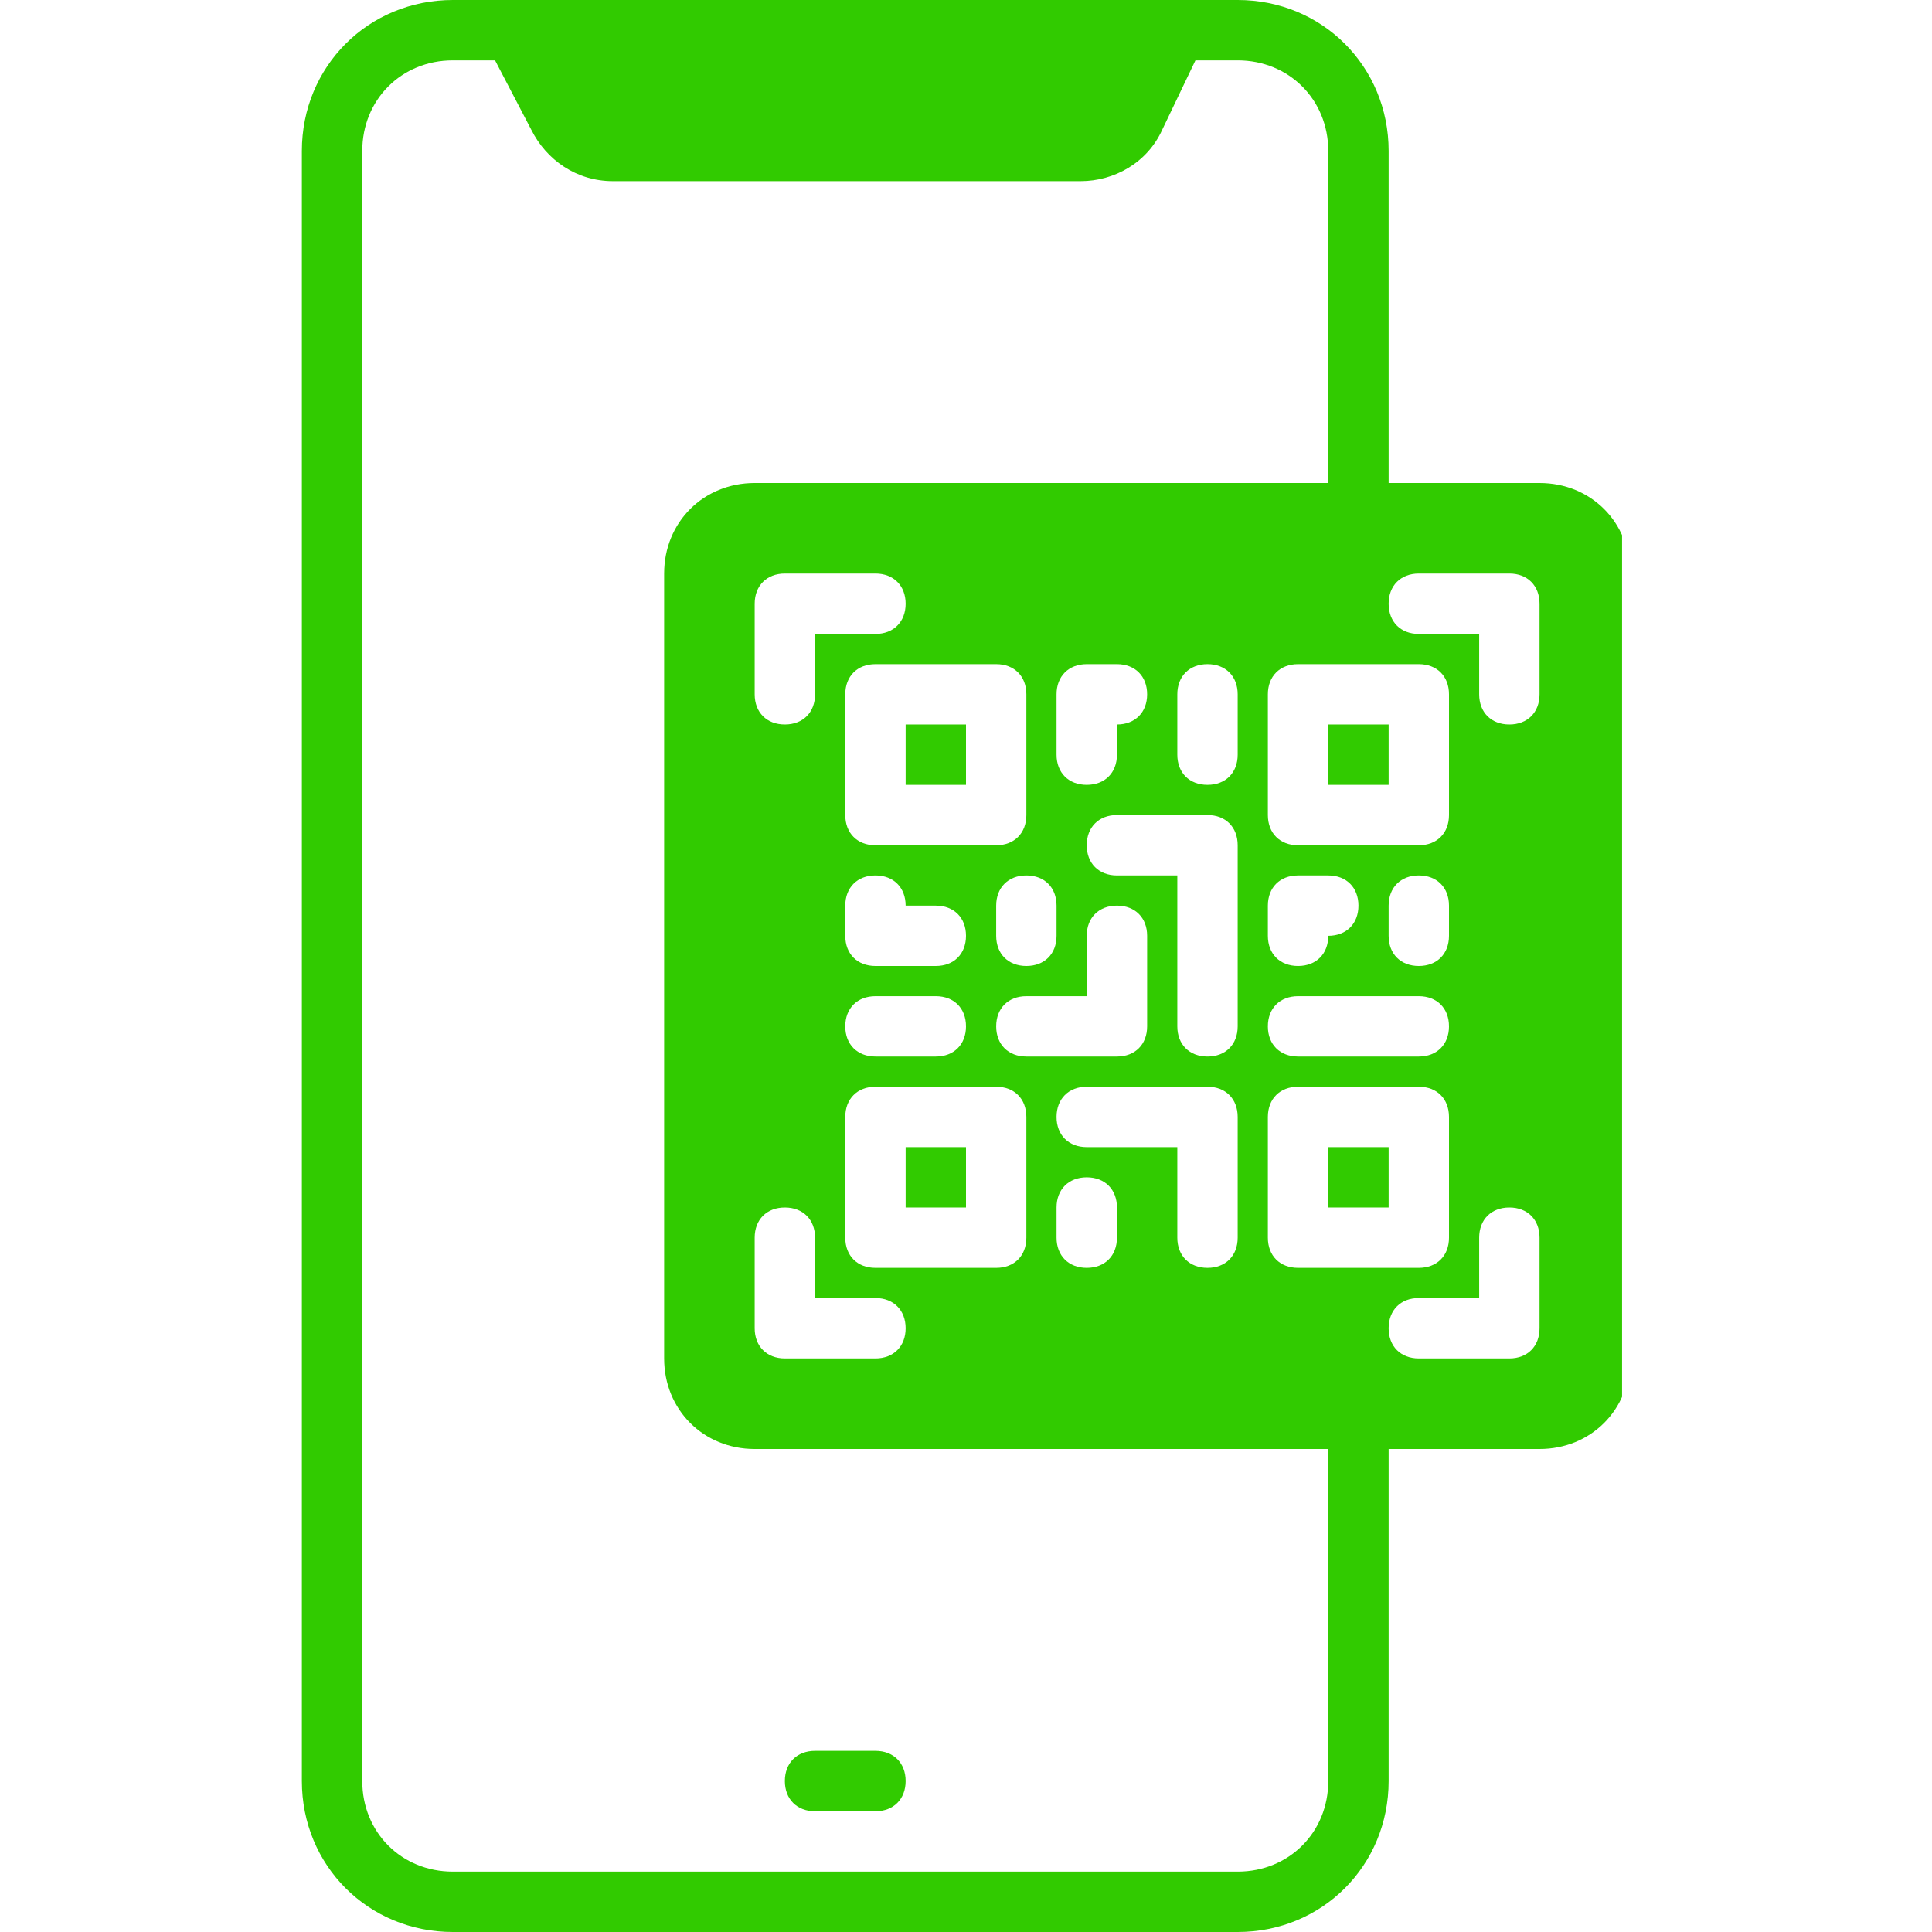 <svg xmlns="http://www.w3.org/2000/svg" xmlns:xlink="http://www.w3.org/1999/xlink" width="60" zoomAndPan="magnify" viewBox="0 0 45 45" height="60" preserveAspectRatio="xMidYMid meet" version="1.0"><defs><clipPath id="b697aeaa4d"><path d="M 7.031 0 L 37.781 0 L 37.781 45 L 7.031 45 Z M 7.031 0 " clip-rule="nonzero"/></clipPath></defs><path fill="#31cb00" d="M 18.984 42.188 L 20.391 42.188 C 20.812 42.188 21.094 41.906 21.094 41.484 C 21.094 41.062 20.812 40.781 20.391 40.781 L 18.984 40.781 C 18.562 40.781 18.281 41.062 18.281 41.484 C 18.281 41.906 18.562 42.188 18.984 42.188 Z M 18.984 42.188 " fill-opacity="1" fill-rule="nonzero"/><path fill="#31cb00" d="M 21.094 26.719 L 22.5 26.719 L 22.5 28.125 L 21.094 28.125 Z M 21.094 26.719 " fill-opacity="1" fill-rule="nonzero"/><path fill="#31cb00" d="M 30.938 16.875 L 32.344 16.875 L 32.344 18.281 L 30.938 18.281 Z M 30.938 16.875 " fill-opacity="1" fill-rule="nonzero"/><path fill="#31cb00" d="M 21.094 16.875 L 22.5 16.875 L 22.5 18.281 L 21.094 18.281 Z M 21.094 16.875 " fill-opacity="1" fill-rule="nonzero"/><path fill="#31cb00" d="M 30.938 26.719 L 32.344 26.719 L 32.344 28.125 L 30.938 28.125 Z M 30.938 26.719 " fill-opacity="1" fill-rule="nonzero"/><g clip-path="url(#b697aeaa4d)"><path fill="#31cb00" d="M 35.859 11.25 L 32.344 11.25 L 32.344 3.516 C 32.344 1.547 30.797 0 28.828 0 L 10.547 0 C 8.578 0 7.031 1.547 7.031 3.516 L 7.031 41.484 C 7.031 43.453 8.578 45 10.547 45 L 28.828 45 C 30.797 45 32.344 43.453 32.344 41.484 L 32.344 33.75 L 35.859 33.75 C 37.055 33.75 37.969 32.836 37.969 31.641 L 37.969 13.359 C 37.969 12.164 37.055 11.25 35.859 11.25 Z M 30.234 29.531 C 29.812 29.531 29.531 29.25 29.531 28.828 L 29.531 26.016 C 29.531 25.594 29.812 25.312 30.234 25.312 L 33.047 25.312 C 33.469 25.312 33.75 25.594 33.75 26.016 L 33.75 28.828 C 33.75 29.25 33.469 29.531 33.047 29.531 Z M 33.047 24.609 L 30.234 24.609 C 29.812 24.609 29.531 24.328 29.531 23.906 C 29.531 23.484 29.812 23.203 30.234 23.203 L 33.047 23.203 C 33.469 23.203 33.75 23.484 33.75 23.906 C 33.75 24.328 33.469 24.609 33.047 24.609 Z M 29.531 21.797 L 29.531 21.094 C 29.531 20.672 29.812 20.391 30.234 20.391 L 30.938 20.391 C 31.359 20.391 31.641 20.672 31.641 21.094 C 31.641 21.516 31.359 21.797 30.938 21.797 C 30.938 22.219 30.656 22.5 30.234 22.5 C 29.812 22.5 29.531 22.219 29.531 21.797 Z M 33.047 22.5 C 32.625 22.5 32.344 22.219 32.344 21.797 L 32.344 21.094 C 32.344 20.672 32.625 20.391 33.047 20.391 C 33.469 20.391 33.75 20.672 33.75 21.094 L 33.75 21.797 C 33.75 22.219 33.469 22.5 33.047 22.5 Z M 33.047 19.688 L 30.234 19.688 C 29.812 19.688 29.531 19.406 29.531 18.984 L 29.531 16.172 C 29.531 15.75 29.812 15.469 30.234 15.469 L 33.047 15.469 C 33.469 15.469 33.75 15.75 33.75 16.172 L 33.75 18.984 C 33.75 19.406 33.469 19.688 33.047 19.688 Z M 30.938 41.484 C 30.938 42.68 30.023 43.594 28.828 43.594 L 10.547 43.594 C 9.352 43.594 8.438 42.68 8.438 41.484 L 8.438 3.516 C 8.438 2.32 9.352 1.406 10.547 1.406 L 11.531 1.406 L 12.375 3.023 C 12.727 3.727 13.43 4.219 14.273 4.219 L 25.172 4.219 C 25.945 4.219 26.719 3.797 27.07 3.023 L 27.844 1.406 L 28.828 1.406 C 30.023 1.406 30.938 2.32 30.938 3.516 L 30.938 11.25 L 17.578 11.25 C 16.383 11.25 15.469 12.164 15.469 13.359 L 15.469 31.641 C 15.469 32.836 16.383 33.75 17.578 33.75 L 30.938 33.75 Z M 25.312 26.719 C 24.891 26.719 24.609 26.438 24.609 26.016 C 24.609 25.594 24.891 25.312 25.312 25.312 L 28.125 25.312 C 28.547 25.312 28.828 25.594 28.828 26.016 L 28.828 28.828 C 28.828 29.25 28.547 29.531 28.125 29.531 C 27.703 29.531 27.422 29.25 27.422 28.828 L 27.422 26.719 Z M 23.906 18.984 C 23.906 19.406 23.625 19.688 23.203 19.688 L 20.391 19.688 C 19.969 19.688 19.688 19.406 19.688 18.984 L 19.688 16.172 C 19.688 15.75 19.969 15.469 20.391 15.469 L 23.203 15.469 C 23.625 15.469 23.906 15.75 23.906 16.172 Z M 24.609 21.094 L 24.609 21.797 C 24.609 22.219 24.328 22.5 23.906 22.5 C 23.484 22.5 23.203 22.219 23.203 21.797 L 23.203 21.094 C 23.203 20.672 23.484 20.391 23.906 20.391 C 24.328 20.391 24.609 20.672 24.609 21.094 Z M 21.797 22.5 L 20.391 22.5 C 19.969 22.5 19.688 22.219 19.688 21.797 L 19.688 21.094 C 19.688 20.672 19.969 20.391 20.391 20.391 C 20.812 20.391 21.094 20.672 21.094 21.094 L 21.797 21.094 C 22.219 21.094 22.5 21.375 22.5 21.797 C 22.5 22.219 22.219 22.5 21.797 22.5 Z M 22.5 23.906 C 22.5 24.328 22.219 24.609 21.797 24.609 L 20.391 24.609 C 19.969 24.609 19.688 24.328 19.688 23.906 C 19.688 23.484 19.969 23.203 20.391 23.203 L 21.797 23.203 C 22.219 23.203 22.5 23.484 22.5 23.906 Z M 20.391 14.766 L 18.984 14.766 L 18.984 16.172 C 18.984 16.594 18.703 16.875 18.281 16.875 C 17.859 16.875 17.578 16.594 17.578 16.172 L 17.578 14.062 C 17.578 13.641 17.859 13.359 18.281 13.359 L 20.391 13.359 C 20.812 13.359 21.094 13.641 21.094 14.062 C 21.094 14.484 20.812 14.766 20.391 14.766 Z M 18.281 28.125 C 18.703 28.125 18.984 28.406 18.984 28.828 L 18.984 30.234 L 20.391 30.234 C 20.812 30.234 21.094 30.516 21.094 30.938 C 21.094 31.359 20.812 31.641 20.391 31.641 L 18.281 31.641 C 17.859 31.641 17.578 31.359 17.578 30.938 L 17.578 28.828 C 17.578 28.406 17.859 28.125 18.281 28.125 Z M 20.391 29.531 C 19.969 29.531 19.688 29.25 19.688 28.828 L 19.688 26.016 C 19.688 25.594 19.969 25.312 20.391 25.312 L 23.203 25.312 C 23.625 25.312 23.906 25.594 23.906 26.016 L 23.906 28.828 C 23.906 29.25 23.625 29.531 23.203 29.531 Z M 23.203 23.906 C 23.203 23.484 23.484 23.203 23.906 23.203 L 25.312 23.203 L 25.312 21.797 C 25.312 21.375 25.594 21.094 26.016 21.094 C 26.438 21.094 26.719 21.375 26.719 21.797 L 26.719 23.906 C 26.719 24.328 26.438 24.609 26.016 24.609 L 23.906 24.609 C 23.484 24.609 23.203 24.328 23.203 23.906 Z M 24.609 17.578 L 24.609 16.172 C 24.609 15.75 24.891 15.469 25.312 15.469 L 26.016 15.469 C 26.438 15.469 26.719 15.75 26.719 16.172 C 26.719 16.594 26.438 16.875 26.016 16.875 L 26.016 17.578 C 26.016 18 25.734 18.281 25.312 18.281 C 24.891 18.281 24.609 18 24.609 17.578 Z M 24.609 28.125 C 24.609 27.703 24.891 27.422 25.312 27.422 C 25.734 27.422 26.016 27.703 26.016 28.125 L 26.016 28.828 C 26.016 29.25 25.734 29.531 25.312 29.531 C 24.891 29.531 24.609 29.25 24.609 28.828 Z M 28.125 24.609 C 27.703 24.609 27.422 24.328 27.422 23.906 L 27.422 20.391 L 26.016 20.391 C 25.594 20.391 25.312 20.109 25.312 19.688 C 25.312 19.266 25.594 18.984 26.016 18.984 L 28.125 18.984 C 28.547 18.984 28.828 19.266 28.828 19.688 L 28.828 23.906 C 28.828 24.328 28.547 24.609 28.125 24.609 Z M 28.125 18.281 C 27.703 18.281 27.422 18 27.422 17.578 L 27.422 16.172 C 27.422 15.75 27.703 15.469 28.125 15.469 C 28.547 15.469 28.828 15.75 28.828 16.172 L 28.828 17.578 C 28.828 18 28.547 18.281 28.125 18.281 Z M 35.859 30.938 C 35.859 31.359 35.578 31.641 35.156 31.641 L 33.047 31.641 C 32.625 31.641 32.344 31.359 32.344 30.938 C 32.344 30.516 32.625 30.234 33.047 30.234 L 34.453 30.234 L 34.453 28.828 C 34.453 28.406 34.734 28.125 35.156 28.125 C 35.578 28.125 35.859 28.406 35.859 28.828 Z M 35.859 16.172 C 35.859 16.594 35.578 16.875 35.156 16.875 C 34.734 16.875 34.453 16.594 34.453 16.172 L 34.453 14.766 L 33.047 14.766 C 32.625 14.766 32.344 14.484 32.344 14.062 C 32.344 13.641 32.625 13.359 33.047 13.359 L 35.156 13.359 C 35.578 13.359 35.859 13.641 35.859 14.062 Z M 35.859 16.172 " fill-opacity="1" fill-rule="nonzero"/></g></svg>